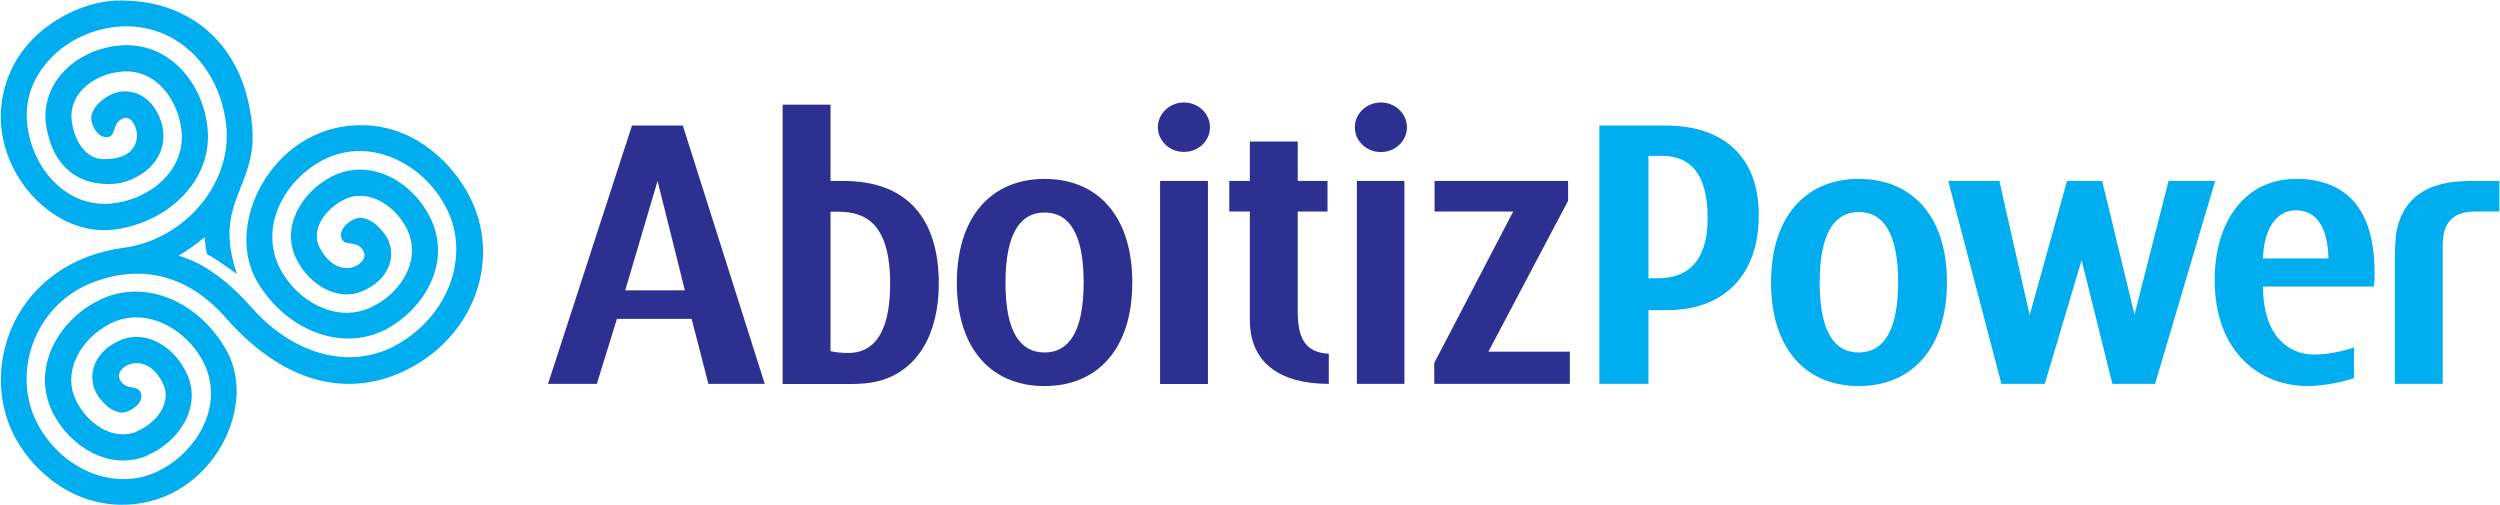 <svg version="1.2" xmlns="http://www.w3.org/2000/svg" viewBox="0 0 1593 322" width="1593" height="322">
	<title>2022-Aboitiz-Integrated-Report1-pdf-svg</title>
	<defs>
		<clipPath clipPathUnits="userSpaceOnUse" id="cp1">
			<path d="m-526.31-429.54h4504.77v3179.84h-4504.77z"/>
		</clipPath>
		<clipPath clipPathUnits="userSpaceOnUse" id="cp2">
			<path d="m-306.95-275.71h4066.06v2872.17h-4066.06z"/>
		</clipPath>
	</defs>
	<style>
		.s0 { fill: #2e3091 } 
		.s1 { fill: #00aeef } 
	</style>
	<g id="Clip-Path: Page 1" clip-path="url(#cp1)">
		<g id="Page 1">
			<g id="Clip-Path: Mask" clip-path="url(#cp2)">
				<g id="Mask">
					<path id="Path 23" fill-rule="evenodd" class="s0" d="m451.4 244.6l-10.7-41.4h-47.6l-12.8 41.4h-31.1l53.5-164.6h32.4l52.2 164.6zm-32.4-129.3l-20.6 69.7h38zm139.6 127.8c-4 1-10.4 1.6-16 1.6h-43.9v-178h30.5v48.6h8.3c40.4 0 60.7 23.8 60.7 65.5 0 32.3-13.9 56.4-39.6 62.3zm-24.6-108.2h-4.8v88.9c3.2 0.6 6.4 1.1 11.2 1.1 20.1 0 26.8-19 26.8-44.1 0-38.5-15.8-45.9-33.2-45.9zm131.6 111.1c-33.9 0-55.9-23.8-55.9-65.7 0-42.2 22-66.3 55.9-66.3 34 0 55.9 23.8 55.9 66 0 42-21.9 66-55.9 66zm0-110.6c-15.5 0-24.9 13.4-24.9 44.9 0 31.2 9.4 44.3 24.9 44.3 15.5 0 24.9-13.3 24.9-44.6 0-31.5-9.4-44.6-24.9-44.6zm73.6-20.1h30.5v129.4h-30.5zm15.2-18.5c-9.1 0-16.6-7-16.6-15.7 0-8.7 7.5-15.8 16.6-15.8 9.2 0 16.6 7.1 16.6 15.8 0 8.7-7.4 15.7-16.6 15.7zm42 107.2v-69.2h-13.1v-19.5h13.1v-25.1h30.5v25.1h19v19.5h-19v63.6c0 17.6 5.1 26.2 19.8 27v19.2c-31.3 0-50.3-13.6-50.3-40.6zm68.2-88.7h30.3v129.3h-30.3zm15.3-18.4c-9.2 0-16.6-7.1-16.6-15.8 0-8.7 7.4-15.8 16.6-15.8 9.2 0 16.6 7.1 16.6 15.8 0 8.7-7.4 15.8-16.6 15.8zm34 147.7v-13.3l50.3-96.5h-50.1v-19.5h85.1v12.6l-50.8 96.2h51.9v20.5z"/>
					<path id="Path 24" fill-rule="evenodd" class="s1" d="m260.4 235c-34.2 17.7-76.2 13.1-116.1-32-23.2-26.8-53.7-36.1-87.2-22.2-35.6 14.9-49.5 57.2-33.7 88.2 8 16 22.2 28.3 38.3 33.6 13.9 4.3 27.8 3.5 40.1-2.9 24.1-12.3 41.5-42 27.8-69-10.7-20.8-36.4-36-59.4-24.5-18.2 9.3-31.3 30.4-21.4 49.7 7.2 14.1 22.8 24.8 37.5 19.5l1-0.6c12.4-5.3 22-17.9 16.9-29.6-10.7-23.3-31.3-11.8-28.1-4 3.2 7.7 11 4.2 13.1 8.2 4.3 7-7.5 14.5-12.8 13.4-5.6-1.3-8.6-4-12.3-8.3-9.7-11.5-6.4-29.6 12.5-37.7 18-7.4 35.6 5.7 42.8 22 9.1 21.1-5.6 42.7-25.4 51.3l-0.8 0.5c-23.8 9.4-48.4-5.9-59.4-27.3-14.4-28.5 3.3-59 28.9-71.8 28.7-14.7 64 0.2 81.6 31.8 21.4 37.9-12.5 100.2-68.7 98.3-33.7-1.1-57.3-25.1-67.2-45.2-21.9-44.6 2.2-109.5 70.9-118.6 38.5-5.4 68-40.6 65-76.4-3.5-38.5-32.1-67.6-69.3-64.4-17.9 1.6-34.5 10.1-45.4 23.2-9.4 11-13.7 24.3-12.3 38.2 2.4 26.8 23.5 54 53.5 51.3 23.5-2.1 47.3-20.3 44.9-45.9-1.9-20.3-16.6-40.1-38-38.2-16.8 1.3-33.4 13.1-32.1 30.2 1.1 12.3 8 25.1 19.8 25.6 31.3 0.8 22.2-28.6 13.9-26.2-7.7 2.2-5.3 9.9-9.3 11.8-7.5 2.9-13.4-9.1-11.5-14.2 1.8-5.1 4.5-7.7 9.3-10.9 12.1-8.1 29.2-3 35.1 16.3 5.3 18.1-6.7 33.6-26 38.4-3.7 0.6-41.7 7.3-47.9-39.2-1.8-27.6 22.2-46.3 47.1-48.4 32.1-2.9 53.8 24.8 56.2 53.4 2.9 32.1-24.4 59.4-59.9 63.9-43.4 5.6-88.6-49.2-65.8-100.5 12.8-29.1 44.6-44.6 67.1-45.4 45.7-1.6 81.9 26.5 86.9 79.4 4.1 39.2-25.6 48.6-9.6 94.8 0 0-12-8.8-19.2-12.8-0.9-5.6-1.1-6.9-1.4-10.7-6.1 5.1-9.6 7.5-16.6 11.8 16.9 5 31.9 16.5 47.6 34.2 25.5 28.3 60.2 38.5 89.1 23.8 34.5-17.7 49.8-57.2 34-88.2-8.3-16.1-22.2-28.3-38.5-33.7-13.7-4.5-27.6-3.5-40.1 2.9-23.9 12.3-41.2 42-27.6 69 10.7 20.8 36.4 36.1 59.4 24.3 18.2-9.1 31.3-30.2 21.4-49.7-7.8-15-24.9-25.9-40.1-18.2-12.1 6.2-21.2 19.3-15.3 30.5 12 22.7 31.8 10.4 28.1 2.7-3.5-7.5-11-3.8-13.6-7.5-4.3-7 6.9-15 12.3-14.2 5.6 1.1 8.8 3.5 12.5 7.8 10.5 10.9 8.3 29.1-10.4 38.2-17.4 8.5-35.8-3.8-43.6-19.5-10.4-20.6 3.2-43 22.5-52.9 24.6-12.3 51.1 3.4 62.3 25.6 14.7 28.6-3.2 59.1-28.6 72.2-28.6 14.4-64.2-0.6-81.9-31.8-21.1-38 12.9-100.5 69-98.6 33.5 1 56.7 25.4 66.9 45.4 20.1 39 4 87.6-38.8 109.8zm802-37.4h-12v47h-31.3v-164.6h42.2c37.7 0 59.4 20.6 59.4 57 0 38.4-22.2 60.6-58.3 60.6zm-3.5-98.3h-8.5v78h6.1c23.3 0 31.6-16.3 31.6-38.2 0-28.9-11.3-39.8-29.2-39.8zm125.5 146.7c-33.7 0-55.9-23.8-55.9-66 0-42 22.2-66 55.9-66 34 0 56.2 23.8 56.2 65.7 0 42-22.2 66.3-56.2 66.3zm0-110.9c-15.5 0-24.9 13.6-24.9 44.9 0 31.5 9.4 44.6 24.9 44.6 15.5 0 25.1-13.4 25.1-44.9 0-31.3-9.6-44.6-25.1-44.6zm188.8 109.5h-27.2l-19.6-78.8-23.5 78.8h-27.6l-33.9-129.3h32.6l19.3 85.5 23.8-85.5h22.4l20.6 85.2 21.7-85.2h29.7z"/>
					<path id="Path 25" fill-rule="evenodd" class="s1" d="m1512.6 182.6h-70.6c0 31.8 16.6 43.3 32.4 43.3 10.9 0 20.8-2.9 25.6-4.5v19.5c-5.8 2.1-19 5.1-29.4 5.1-31.3 0-59.4-22.2-59.4-67.6 0-37.2 19.3-64.4 51.7-64.4 32.3 0 50.2 19.2 50.2 60.1 0 3.2 0 4.8-0.5 8.5zm-49.7-48.6c-11.8 0-20.4 11-20.9 30.7h41.7c-0.5-20.5-8-30.7-20.8-30.7zm114.2 0.8c-15 0-20.6 8-20.6 21.4v88.4h-30.5v-80.4c0-5.1 0.3-14.2 1.6-19.2 4-16.3 15.2-25.7 32.4-28.6 4-0.8 11.7-1.1 14.9-1.1h17.7v19.5z"/>
				</g>
			</g>
		</g>
	</g>
</svg>